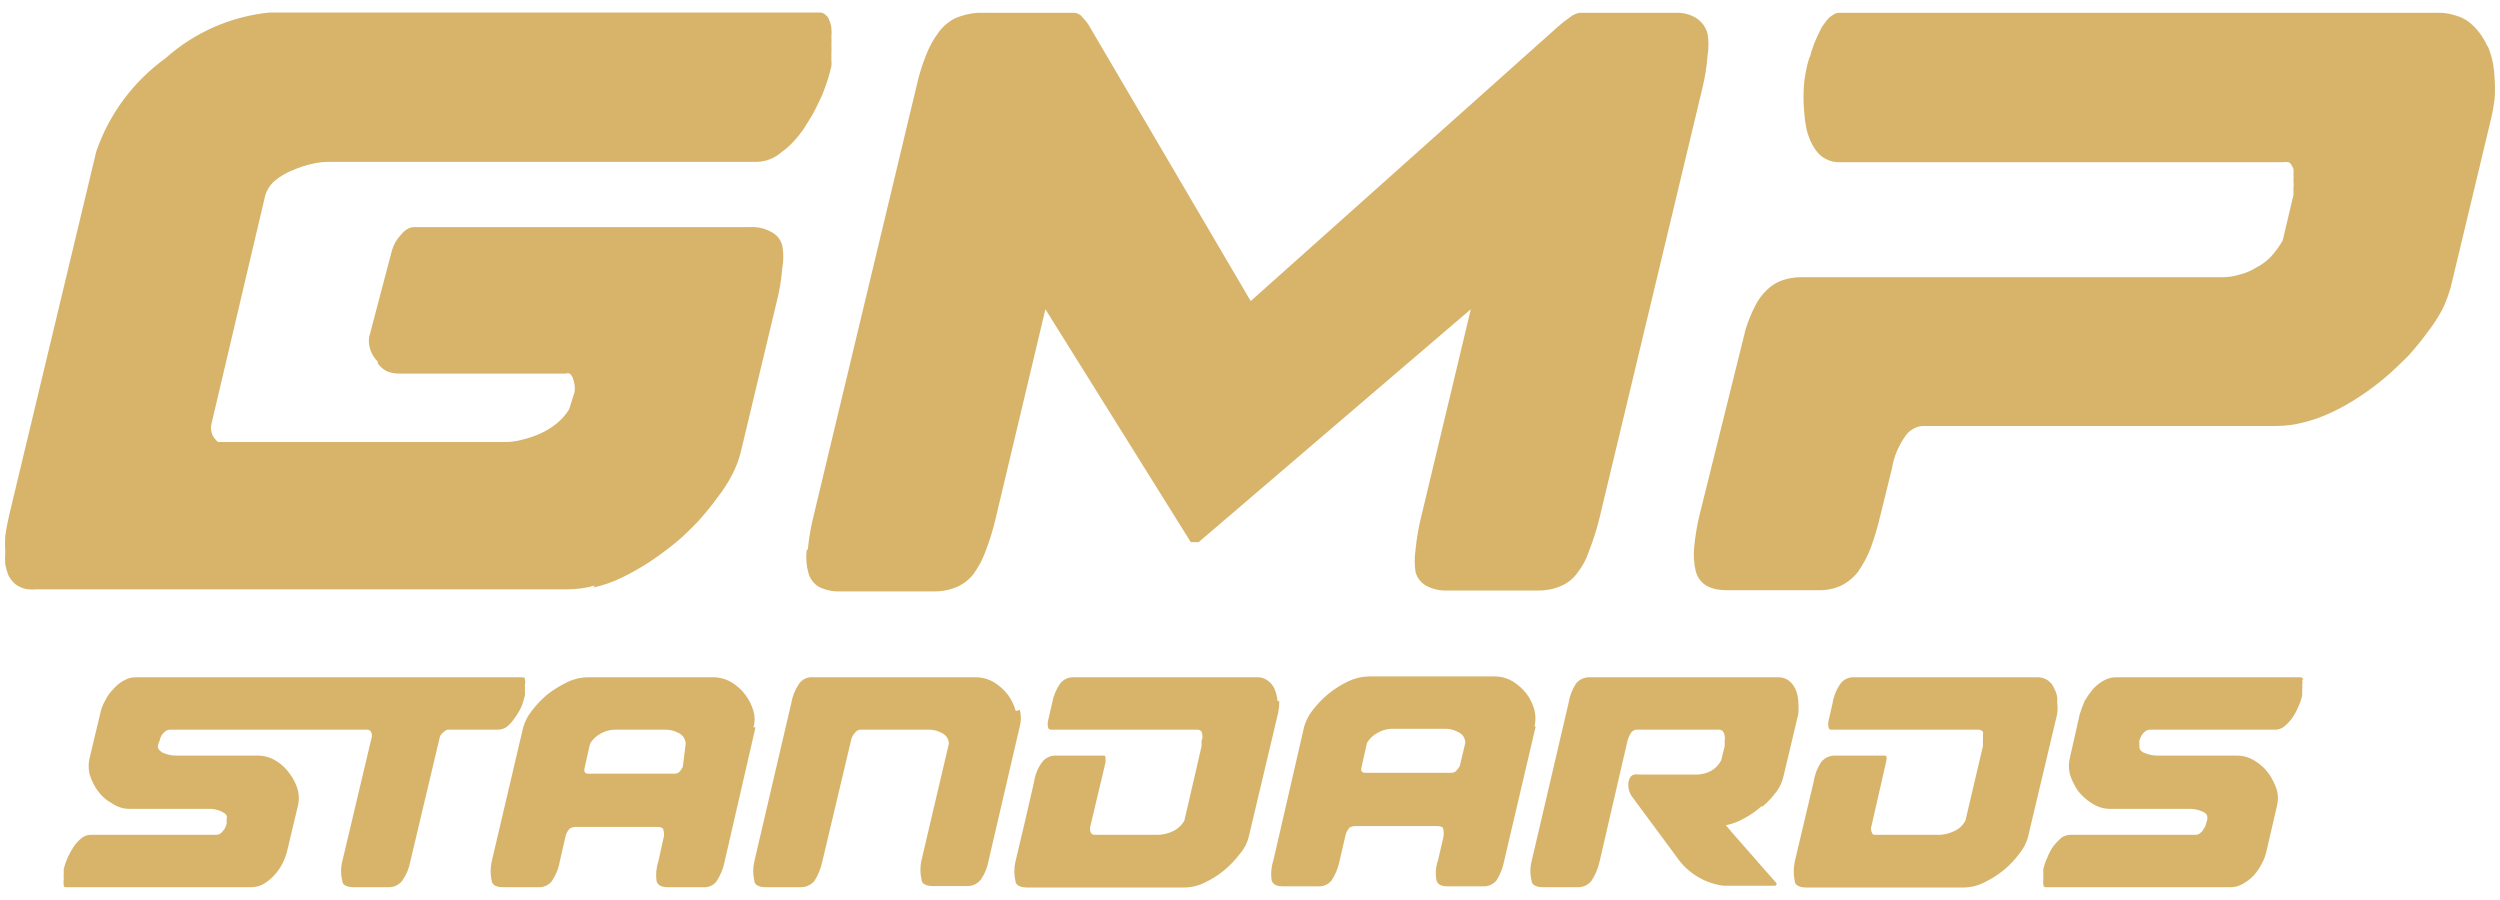 <svg width="100" height="36" viewBox="0 0 100 36" fill="none" xmlns="http://www.w3.org/2000/svg">
<path d="M58.612 29.711C58.612 29.623 58.586 29.537 58.539 29.463C58.492 29.389 58.424 29.329 58.345 29.292C58.195 29.207 58.028 29.159 57.856 29.152H55.658C55.47 29.159 55.286 29.211 55.123 29.304C54.94 29.395 54.786 29.536 54.681 29.711L54.46 30.69C54.443 30.739 54.443 30.792 54.46 30.841C54.474 30.863 54.492 30.88 54.515 30.892C54.537 30.905 54.562 30.911 54.588 30.911H58.077C58.11 30.91 58.143 30.902 58.173 30.888C58.203 30.874 58.23 30.854 58.252 30.829C58.306 30.773 58.352 30.711 58.391 30.643L58.612 29.711ZM61.427 29.059L60.171 34.417C60.119 34.703 60.012 34.975 59.857 35.221C59.789 35.301 59.703 35.364 59.606 35.404C59.509 35.445 59.403 35.462 59.298 35.453H57.903C57.658 35.453 57.507 35.383 57.461 35.221C57.409 34.952 57.429 34.675 57.519 34.417L57.728 33.52C57.757 33.401 57.757 33.278 57.728 33.159C57.728 33.077 57.612 33.042 57.472 33.042H54.25C54.152 33.036 54.055 33.06 53.971 33.112C53.912 33.186 53.865 33.269 53.832 33.357L53.587 34.417C53.533 34.703 53.422 34.977 53.262 35.221C53.194 35.302 53.108 35.365 53.011 35.406C52.914 35.446 52.808 35.463 52.703 35.453H51.319C51.063 35.453 50.924 35.383 50.866 35.221C50.826 34.951 50.849 34.675 50.935 34.417L52.168 29.059C52.238 28.822 52.353 28.601 52.506 28.407C52.691 28.167 52.901 27.948 53.134 27.755C53.377 27.557 53.642 27.389 53.925 27.254C54.183 27.13 54.464 27.063 54.751 27.056H59.775C60.033 27.055 60.286 27.123 60.508 27.254C60.723 27.386 60.912 27.556 61.066 27.755C61.21 27.951 61.316 28.172 61.38 28.407C61.431 28.621 61.431 28.845 61.38 29.059H61.427ZM99.496 1.851C99.413 1.661 99.307 1.481 99.182 1.315C99.061 1.155 98.92 1.01 98.764 0.885C98.6 0.761 98.415 0.67 98.217 0.617C97.999 0.545 97.771 0.51 97.542 0.512H73.57C73.482 0.51 73.395 0.539 73.326 0.593C73.227 0.65 73.14 0.725 73.07 0.815L72.872 1.083L72.709 1.42L72.558 1.758C72.526 1.873 72.488 1.986 72.442 2.096C72.442 2.201 72.372 2.294 72.349 2.387L72.291 2.597C72.241 2.808 72.202 3.022 72.174 3.237C72.128 3.671 72.128 4.108 72.174 4.542C72.189 4.745 72.216 4.947 72.256 5.147C72.298 5.323 72.356 5.495 72.43 5.66C72.5 5.815 72.59 5.96 72.698 6.091C72.801 6.217 72.932 6.317 73.082 6.382C73.23 6.454 73.394 6.49 73.558 6.487H91.32C91.393 6.474 91.467 6.474 91.54 6.487C91.585 6.505 91.622 6.538 91.645 6.58C91.681 6.636 91.712 6.694 91.738 6.755C91.746 6.832 91.746 6.91 91.738 6.988C91.744 7.069 91.744 7.151 91.738 7.232C91.75 7.329 91.75 7.427 91.738 7.523C91.738 7.64 91.738 7.721 91.738 7.826C91.707 7.913 91.684 8.003 91.668 8.094L91.308 9.62C91.176 9.849 91.02 10.064 90.843 10.261C90.671 10.441 90.471 10.59 90.249 10.703C90.044 10.83 89.821 10.925 89.587 10.983C89.379 11.047 89.164 11.083 88.947 11.088H72.081C71.821 11.083 71.561 11.122 71.314 11.204C71.082 11.28 70.871 11.407 70.697 11.577C70.496 11.762 70.33 11.983 70.209 12.229C70.053 12.531 69.924 12.847 69.825 13.172L67.975 20.627C67.876 21.044 67.806 21.468 67.766 21.896C67.736 22.208 67.755 22.522 67.824 22.828C67.964 23.352 68.371 23.608 69.08 23.608H72.756C73.065 23.615 73.371 23.552 73.651 23.422C73.916 23.29 74.147 23.098 74.326 22.863C74.522 22.579 74.686 22.274 74.815 21.954C74.968 21.539 75.096 21.115 75.198 20.685L75.675 18.751C75.749 18.295 75.924 17.861 76.187 17.482C76.262 17.36 76.364 17.256 76.485 17.18C76.606 17.103 76.743 17.055 76.885 17.039H91.052C91.417 17.037 91.78 16.99 92.134 16.899C92.535 16.799 92.924 16.659 93.297 16.48C93.68 16.298 94.049 16.088 94.402 15.851C94.754 15.62 95.092 15.367 95.414 15.094C95.74 14.815 96.042 14.523 96.333 14.232C96.605 13.931 96.861 13.616 97.1 13.289C97.329 12.997 97.531 12.685 97.705 12.357C97.837 12.075 97.945 11.783 98.031 11.483L99.659 4.682C99.717 4.437 99.752 4.181 99.787 3.936C99.804 3.688 99.804 3.439 99.787 3.191C99.779 2.948 99.751 2.707 99.706 2.469C99.659 2.253 99.593 2.043 99.508 1.84L99.496 1.851ZM70.488 32.274C70.701 32.095 70.892 31.892 71.058 31.668C71.191 31.488 71.287 31.281 71.337 31.062L71.93 28.57C71.947 28.392 71.947 28.212 71.93 28.034C71.923 27.869 71.883 27.707 71.814 27.557C71.755 27.423 71.662 27.307 71.546 27.219C71.418 27.127 71.262 27.081 71.104 27.091H63.614C63.506 27.084 63.398 27.102 63.3 27.145C63.2 27.187 63.113 27.253 63.044 27.335C62.888 27.575 62.785 27.845 62.741 28.127L61.264 34.452C61.198 34.708 61.198 34.976 61.264 35.232C61.264 35.395 61.462 35.488 61.694 35.488H63.09C63.199 35.494 63.307 35.474 63.406 35.429C63.505 35.384 63.592 35.317 63.66 35.232C63.815 34.994 63.926 34.73 63.986 34.452L65.079 29.723C65.104 29.592 65.151 29.466 65.219 29.35C65.24 29.305 65.273 29.267 65.314 29.238C65.355 29.21 65.402 29.192 65.451 29.187H68.766C68.798 29.189 68.829 29.196 68.856 29.21C68.885 29.224 68.909 29.244 68.929 29.269C68.959 29.319 68.979 29.374 68.987 29.432C68.999 29.501 68.999 29.572 68.987 29.642C68.987 29.711 68.987 29.793 68.987 29.851L68.848 30.41C68.756 30.593 68.609 30.744 68.429 30.841C68.27 30.924 68.096 30.971 67.917 30.981H65.649C65.416 30.981 65.265 30.923 65.161 31.191C65.13 31.3 65.124 31.416 65.142 31.528C65.16 31.641 65.202 31.748 65.265 31.843L67.056 34.265C67.27 34.583 67.548 34.85 67.873 35.051C68.198 35.252 68.562 35.381 68.941 35.43H70.999C70.999 35.43 71.058 35.43 71.069 35.337C70.732 34.953 70.395 34.58 70.046 34.172C69.697 33.765 69.359 33.404 69.034 33.008C69.297 32.959 69.549 32.864 69.778 32.728C70.035 32.591 70.273 32.423 70.488 32.227V32.274ZM82.294 28.034C82.298 27.867 82.258 27.703 82.177 27.557C82.126 27.422 82.038 27.304 81.921 27.219C81.789 27.127 81.629 27.081 81.468 27.091H74.175C74.071 27.083 73.966 27.101 73.871 27.144C73.775 27.186 73.692 27.252 73.628 27.335C73.459 27.57 73.347 27.841 73.303 28.127L73.14 28.838C73.121 28.914 73.121 28.994 73.14 29.071C73.14 29.222 73.303 29.187 73.337 29.187H79.153C79.184 29.189 79.215 29.196 79.243 29.21C79.271 29.224 79.296 29.244 79.316 29.269C79.326 29.323 79.326 29.378 79.316 29.432C79.322 29.502 79.322 29.572 79.316 29.642V29.851L78.618 32.821C78.518 33.015 78.353 33.167 78.153 33.252C77.981 33.333 77.796 33.38 77.606 33.392H75.012C74.943 33.392 74.896 33.392 74.861 33.264C74.831 33.189 74.831 33.106 74.861 33.031L75.443 30.48C75.501 30.189 75.443 30.224 75.291 30.224H73.419C73.31 30.218 73.202 30.239 73.103 30.283C73.004 30.328 72.917 30.395 72.849 30.48C72.691 30.718 72.587 30.989 72.546 31.272L71.79 34.463C71.736 34.721 71.736 34.986 71.79 35.244C71.79 35.407 71.988 35.5 72.244 35.5H78.537C78.823 35.499 79.106 35.431 79.362 35.302C79.645 35.167 79.91 34.999 80.153 34.801C80.389 34.606 80.6 34.383 80.781 34.137C80.939 33.946 81.053 33.724 81.119 33.485L82.282 28.582C82.311 28.404 82.311 28.223 82.282 28.046L82.294 28.034ZM51.098 28.034C51.086 27.87 51.047 27.708 50.982 27.557C50.922 27.42 50.826 27.303 50.703 27.219C50.58 27.125 50.427 27.079 50.273 27.091H42.968C42.862 27.084 42.756 27.102 42.659 27.145C42.562 27.188 42.476 27.253 42.41 27.335C42.245 27.572 42.134 27.843 42.084 28.127L41.921 28.838C41.903 28.914 41.903 28.994 41.921 29.071C41.921 29.222 42.096 29.187 42.142 29.187H47.9C47.931 29.186 47.963 29.192 47.992 29.207C48.02 29.221 48.045 29.242 48.062 29.269C48.112 29.388 48.112 29.522 48.062 29.642V29.851L47.376 32.821C47.269 33.01 47.107 33.16 46.911 33.252C46.736 33.334 46.546 33.382 46.353 33.392H43.77C43.734 33.392 43.699 33.38 43.671 33.356C43.643 33.333 43.625 33.3 43.619 33.264C43.59 33.189 43.59 33.106 43.619 33.031L44.224 30.48C44.224 30.189 44.224 30.224 44.061 30.224H42.235C42.13 30.22 42.026 30.241 41.931 30.286C41.836 30.331 41.753 30.397 41.688 30.48C41.516 30.713 41.404 30.985 41.363 31.272C41.119 32.344 40.874 33.404 40.618 34.463C40.558 34.72 40.558 34.987 40.618 35.244C40.618 35.407 40.828 35.5 41.06 35.5H47.376C47.659 35.498 47.938 35.431 48.191 35.302C48.474 35.17 48.74 35.001 48.981 34.801C49.214 34.603 49.425 34.381 49.609 34.137C49.771 33.949 49.887 33.726 49.947 33.485L51.11 28.582C51.152 28.406 51.172 28.226 51.168 28.046L51.098 28.034ZM40.63 28.442C40.566 28.207 40.46 27.986 40.316 27.79C40.161 27.59 39.972 27.421 39.758 27.289C39.535 27.16 39.282 27.092 39.025 27.091H32.523C32.416 27.081 32.308 27.099 32.21 27.144C32.112 27.189 32.027 27.259 31.965 27.347C31.805 27.581 31.698 27.848 31.651 28.127L30.174 34.452C30.113 34.708 30.113 34.975 30.174 35.232C30.174 35.395 30.371 35.488 30.616 35.488H32.011C32.12 35.492 32.227 35.471 32.326 35.426C32.425 35.382 32.512 35.316 32.581 35.232C32.731 34.993 32.837 34.728 32.895 34.452L34.058 29.548C34.087 29.461 34.135 29.382 34.198 29.315C34.22 29.281 34.248 29.252 34.283 29.229C34.317 29.207 34.355 29.193 34.396 29.187H37.199C37.37 29.194 37.538 29.242 37.687 29.327C37.766 29.366 37.833 29.425 37.88 29.499C37.927 29.573 37.953 29.659 37.955 29.746L36.861 34.405C36.801 34.662 36.801 34.929 36.861 35.185C36.861 35.349 37.048 35.442 37.303 35.442H38.676C38.783 35.446 38.889 35.425 38.986 35.381C39.083 35.336 39.168 35.269 39.234 35.185C39.394 34.951 39.501 34.685 39.548 34.405L40.793 29.047C40.85 28.834 40.85 28.609 40.793 28.395L40.63 28.442ZM23.73 23.503C24.132 23.414 24.523 23.277 24.893 23.096C25.274 22.909 25.643 22.699 25.998 22.467C26.347 22.234 26.696 21.978 27.021 21.71C27.347 21.442 27.638 21.151 27.929 20.848C28.201 20.547 28.457 20.232 28.696 19.904C28.928 19.61 29.13 19.294 29.301 18.961C29.441 18.687 29.55 18.398 29.627 18.099L31.069 12.066C31.181 11.63 31.255 11.186 31.29 10.738C31.347 10.434 31.347 10.122 31.29 9.818C31.258 9.699 31.201 9.589 31.123 9.494C31.045 9.4 30.947 9.324 30.837 9.271C30.587 9.134 30.306 9.07 30.022 9.084H16.553C16.459 9.09 16.367 9.118 16.286 9.166C16.197 9.222 16.118 9.293 16.053 9.375C15.879 9.551 15.751 9.767 15.681 10.004L14.762 13.498C14.742 13.676 14.764 13.855 14.824 14.022C14.885 14.19 14.983 14.341 15.111 14.465V14.535C15.205 14.667 15.328 14.774 15.472 14.85C15.619 14.911 15.777 14.942 15.937 14.943H22.625C22.678 14.925 22.735 14.925 22.788 14.943C22.846 14.993 22.89 15.057 22.916 15.129C22.948 15.22 22.972 15.313 22.985 15.409C22.997 15.498 22.997 15.588 22.985 15.677L22.764 16.375C22.635 16.582 22.474 16.766 22.287 16.923C22.082 17.092 21.855 17.233 21.613 17.342C21.381 17.446 21.139 17.528 20.892 17.587C20.683 17.645 20.468 17.677 20.252 17.68H8.795H8.714C8.654 17.622 8.6 17.56 8.551 17.493C8.503 17.424 8.472 17.344 8.458 17.261C8.434 17.161 8.434 17.057 8.458 16.958L10.61 7.815C10.684 7.577 10.825 7.367 11.017 7.209C11.231 7.037 11.47 6.9 11.726 6.801C11.966 6.697 12.216 6.615 12.471 6.557C12.691 6.503 12.918 6.476 13.145 6.475H30.267C30.631 6.469 30.982 6.332 31.255 6.091C31.424 5.971 31.58 5.835 31.721 5.683C31.872 5.523 32.012 5.351 32.139 5.171L32.5 4.588C32.616 4.367 32.721 4.157 32.825 3.936C32.93 3.715 33.012 3.482 33.081 3.272C33.152 3.066 33.21 2.856 33.256 2.643C33.264 2.574 33.264 2.503 33.256 2.434C33.256 2.352 33.256 2.247 33.256 2.131C33.262 2.018 33.262 1.906 33.256 1.793C33.262 1.684 33.262 1.576 33.256 1.467C33.268 1.355 33.268 1.241 33.256 1.129C33.247 1.024 33.219 0.922 33.174 0.826C33.155 0.738 33.106 0.66 33.035 0.605C33.002 0.57 32.962 0.543 32.918 0.525C32.874 0.507 32.827 0.499 32.779 0.5H10.796C9.24 0.651 7.773 1.296 6.608 2.34C5.329 3.265 4.366 4.563 3.852 6.056L0.362 20.627C0.293 20.929 0.246 21.186 0.211 21.43C0.196 21.643 0.196 21.858 0.211 22.071C0.198 22.241 0.198 22.413 0.211 22.583C0.24 22.722 0.279 22.858 0.327 22.991C0.378 23.097 0.445 23.196 0.525 23.282C0.602 23.368 0.698 23.436 0.804 23.48C0.907 23.53 1.017 23.562 1.13 23.573C1.25 23.586 1.371 23.586 1.491 23.573H22.695C23.068 23.573 23.44 23.522 23.799 23.422L23.73 23.503ZM32.267 22.013C32.23 22.317 32.254 22.626 32.337 22.921C32.368 23.038 32.422 23.148 32.496 23.244C32.57 23.34 32.662 23.42 32.767 23.48C33.028 23.607 33.316 23.667 33.605 23.655H37.362C37.673 23.661 37.982 23.602 38.269 23.48C38.535 23.366 38.767 23.186 38.944 22.956C39.142 22.68 39.303 22.378 39.42 22.059C39.586 21.626 39.722 21.183 39.828 20.731L41.816 12.369L47.632 21.686H47.946L58.833 12.369L56.856 20.638C56.745 21.078 56.667 21.526 56.623 21.978C56.577 22.279 56.577 22.585 56.623 22.886C56.656 23.006 56.713 23.117 56.791 23.213C56.87 23.309 56.967 23.388 57.077 23.445C57.329 23.572 57.609 23.632 57.891 23.62H61.532C61.839 23.625 62.144 23.566 62.427 23.445C62.694 23.337 62.923 23.155 63.09 22.921C63.302 22.654 63.464 22.35 63.567 22.024C63.737 21.592 63.877 21.148 63.986 20.696L68.103 3.494C68.204 3.08 68.27 2.66 68.301 2.236C68.351 1.939 68.351 1.636 68.301 1.339C68.231 1.084 68.07 0.864 67.847 0.721C67.603 0.572 67.32 0.498 67.033 0.512H63.172C63.03 0.542 62.899 0.606 62.788 0.698C62.612 0.818 62.445 0.95 62.288 1.094L50.028 12.043L43.608 1.106C43.527 0.956 43.425 0.819 43.305 0.698C43.233 0.598 43.124 0.531 43.003 0.512H39.106C38.794 0.533 38.487 0.608 38.199 0.733C37.936 0.868 37.708 1.063 37.536 1.304C37.335 1.576 37.171 1.874 37.048 2.189C36.886 2.593 36.757 3.01 36.664 3.435L32.546 20.627C32.435 21.067 32.358 21.514 32.314 21.966L32.267 22.013ZM20.275 29.071C20.394 28.975 20.496 28.861 20.578 28.733C20.683 28.596 20.773 28.447 20.845 28.29C20.91 28.136 20.96 27.976 20.996 27.813C21.001 27.755 21.001 27.696 20.996 27.638C21.002 27.557 21.002 27.475 20.996 27.393C21.016 27.325 21.016 27.252 20.996 27.184C20.996 27.114 20.996 27.091 20.88 27.091H5.457C5.281 27.086 5.108 27.13 4.957 27.219C4.797 27.304 4.655 27.419 4.538 27.557C4.399 27.695 4.285 27.857 4.201 28.034C4.104 28.2 4.038 28.381 4.003 28.57L3.584 30.317C3.533 30.531 3.533 30.755 3.584 30.969C3.655 31.207 3.765 31.432 3.91 31.633C4.059 31.841 4.254 32.013 4.48 32.134C4.691 32.281 4.943 32.359 5.201 32.355H8.283C8.492 32.339 8.701 32.379 8.888 32.472C9.039 32.553 9.109 32.635 9.063 32.763C9.067 32.829 9.067 32.895 9.063 32.961C9.045 33.03 9.017 33.097 8.981 33.159C8.941 33.218 8.894 33.273 8.842 33.322C8.786 33.367 8.716 33.392 8.644 33.392H3.631C3.505 33.393 3.383 33.434 3.282 33.508C3.163 33.602 3.057 33.712 2.968 33.834C2.873 33.98 2.788 34.132 2.712 34.289C2.646 34.44 2.591 34.595 2.549 34.755C2.553 34.817 2.553 34.879 2.549 34.941C2.543 35.022 2.543 35.104 2.549 35.185C2.536 35.255 2.536 35.326 2.549 35.395C2.549 35.465 2.549 35.488 2.665 35.488H10.04C10.215 35.491 10.387 35.447 10.54 35.36C10.695 35.269 10.836 35.155 10.959 35.023C11.093 34.88 11.207 34.719 11.296 34.545C11.383 34.375 11.45 34.195 11.493 34.009L11.912 32.25C11.969 32.037 11.969 31.812 11.912 31.598C11.847 31.362 11.736 31.14 11.587 30.946C11.443 30.738 11.257 30.563 11.04 30.433C10.82 30.296 10.566 30.223 10.307 30.224H7.12C6.908 30.233 6.697 30.193 6.504 30.107C6.364 30.014 6.294 29.933 6.318 29.816C6.336 29.748 6.359 29.682 6.387 29.618C6.4 29.544 6.428 29.472 6.469 29.409C6.506 29.35 6.553 29.299 6.608 29.257C6.662 29.215 6.727 29.191 6.794 29.187H14.715C14.747 29.193 14.776 29.207 14.8 29.227C14.825 29.248 14.844 29.274 14.855 29.304C14.884 29.383 14.884 29.469 14.855 29.548L13.692 34.452C13.627 34.708 13.627 34.976 13.692 35.232C13.692 35.395 13.878 35.488 14.134 35.488H15.53C15.636 35.493 15.742 35.472 15.84 35.428C15.937 35.383 16.022 35.316 16.088 35.232C16.252 34.999 16.363 34.732 16.414 34.452L17.577 29.548C17.591 29.452 17.64 29.365 17.716 29.304C17.798 29.234 17.856 29.187 17.914 29.187H19.915C20.044 29.186 20.17 29.146 20.275 29.071ZM27.428 29.746C27.424 29.659 27.397 29.575 27.35 29.501C27.303 29.427 27.238 29.367 27.161 29.327C27.007 29.243 26.836 29.195 26.661 29.187H24.567C24.38 29.197 24.197 29.248 24.032 29.339C23.856 29.435 23.708 29.576 23.602 29.746L23.381 30.725C23.369 30.774 23.369 30.826 23.381 30.876C23.395 30.899 23.416 30.918 23.441 30.93C23.465 30.943 23.493 30.948 23.52 30.946H27.01C27.043 30.945 27.075 30.937 27.105 30.923C27.135 30.909 27.162 30.889 27.184 30.864C27.235 30.808 27.278 30.745 27.312 30.678L27.428 29.746ZM30.22 29.094L28.987 34.452C28.932 34.738 28.822 35.011 28.661 35.255C28.596 35.338 28.51 35.403 28.412 35.444C28.314 35.484 28.208 35.5 28.103 35.488H26.707C26.475 35.488 26.323 35.419 26.265 35.255C26.225 34.986 26.249 34.71 26.335 34.452L26.533 33.555C26.574 33.438 26.574 33.311 26.533 33.194C26.533 33.112 26.417 33.077 26.289 33.077H23.055C22.961 33.072 22.867 33.097 22.788 33.147C22.72 33.217 22.669 33.3 22.636 33.392L22.392 34.452C22.343 34.74 22.232 35.014 22.066 35.255C22 35.335 21.916 35.397 21.821 35.438C21.726 35.478 21.623 35.496 21.52 35.488H20.124C19.868 35.488 19.717 35.419 19.67 35.255C19.61 34.991 19.61 34.716 19.67 34.452L20.927 29.094C20.997 28.857 21.111 28.636 21.264 28.442C21.445 28.202 21.651 27.983 21.88 27.79C22.129 27.594 22.398 27.426 22.683 27.289C22.94 27.162 23.222 27.094 23.509 27.091H28.534C28.787 27.091 29.036 27.16 29.255 27.289C29.472 27.418 29.661 27.588 29.813 27.79C29.96 27.985 30.07 28.206 30.139 28.442C30.201 28.655 30.201 28.881 30.139 29.094H30.22ZM92.087 27.184C92.106 27.253 92.106 27.325 92.087 27.393C92.099 27.475 92.099 27.557 92.087 27.638C92.09 27.696 92.09 27.755 92.087 27.813C92.052 27.978 91.998 28.138 91.924 28.29C91.859 28.446 91.777 28.595 91.68 28.733C91.587 28.859 91.477 28.973 91.354 29.071C91.254 29.147 91.132 29.188 91.005 29.187H86.004C85.932 29.189 85.863 29.213 85.806 29.257C85.751 29.299 85.704 29.35 85.667 29.409C85.631 29.476 85.6 29.546 85.574 29.618V29.816C85.574 29.933 85.574 30.014 85.748 30.107C85.946 30.193 86.161 30.233 86.376 30.224H89.47C89.726 30.223 89.976 30.296 90.191 30.433C90.412 30.563 90.602 30.738 90.75 30.946C90.89 31.146 91 31.366 91.075 31.598C91.132 31.812 91.132 32.037 91.075 32.25L90.668 34.009C90.63 34.197 90.564 34.378 90.471 34.545C90.385 34.719 90.276 34.88 90.145 35.023C90.017 35.158 89.867 35.272 89.703 35.36C89.551 35.449 89.378 35.493 89.203 35.488H81.852C81.782 35.488 81.747 35.488 81.735 35.395C81.722 35.326 81.722 35.255 81.735 35.185C81.73 35.104 81.73 35.022 81.735 34.941C81.727 34.879 81.727 34.816 81.735 34.755C81.772 34.594 81.827 34.438 81.898 34.289C81.961 34.128 82.043 33.975 82.142 33.834C82.238 33.717 82.343 33.608 82.457 33.508C82.563 33.435 82.688 33.395 82.817 33.392H87.819C87.853 33.394 87.887 33.389 87.919 33.377C87.951 33.365 87.98 33.346 88.005 33.322C88.066 33.282 88.114 33.225 88.144 33.159C88.193 33.103 88.225 33.034 88.237 32.961C88.26 32.896 88.28 32.83 88.295 32.763C88.295 32.635 88.295 32.553 88.121 32.472C87.928 32.382 87.716 32.342 87.504 32.355H84.422C84.157 32.358 83.898 32.281 83.678 32.134C83.463 32.003 83.273 31.833 83.119 31.633C82.979 31.429 82.869 31.205 82.794 30.969C82.742 30.755 82.742 30.531 82.794 30.317L83.189 28.57C83.245 28.388 83.311 28.209 83.387 28.034C83.487 27.867 83.6 27.707 83.724 27.557C83.848 27.421 83.993 27.307 84.155 27.219C84.307 27.132 84.48 27.088 84.655 27.091H92.029C92.029 27.091 92.111 27.091 92.134 27.184H92.087Z" fill="#D7B46A"/>
</svg>
